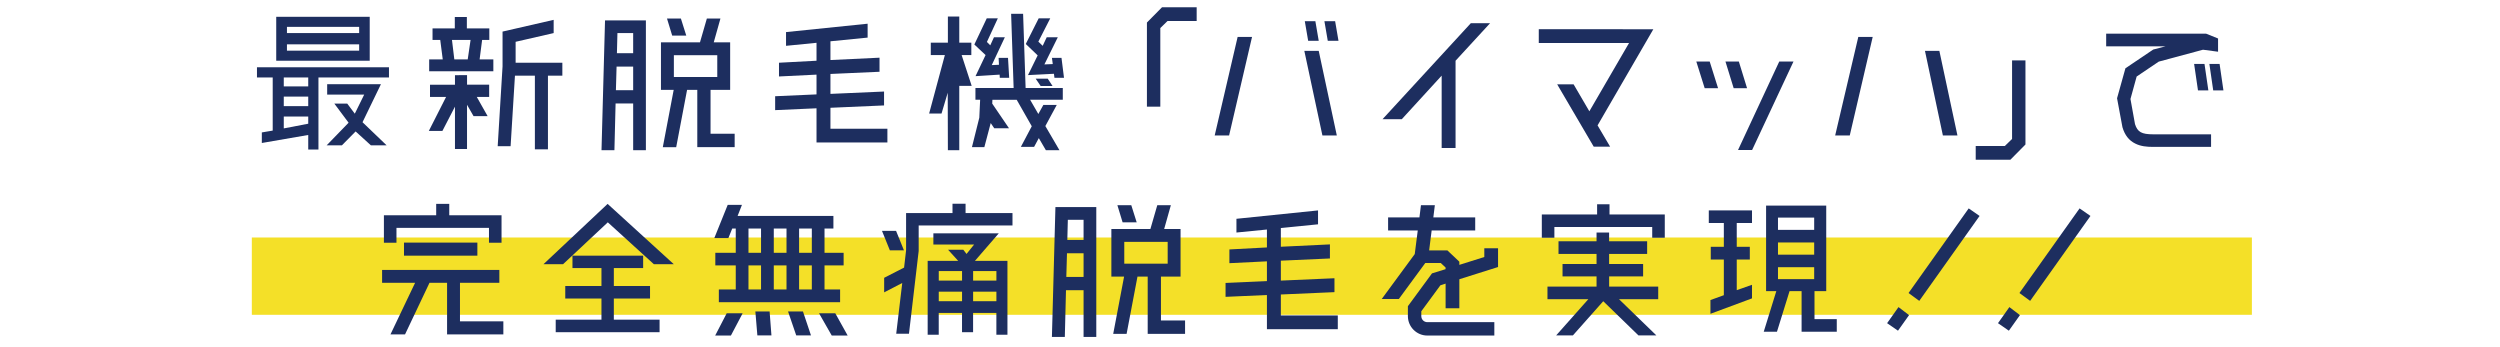 <?xml version="1.0" encoding="utf-8"?>
<!-- Generator: Adobe Illustrator 23.0.4, SVG Export Plug-In . SVG Version: 6.00 Build 0)  -->
<svg version="1.1" id="レイヤー_1" xmlns="http://www.w3.org/2000/svg" xmlns:xlink="http://www.w3.org/1999/xlink" x="0px"
	 y="0px" viewBox="0 0 937.27 130" style="enable-background:new 0 0 937.27 130;" xml:space="preserve">
<style type="text/css">
	.st0{fill:#F4E028;}
	.st1{fill:#1D2E5F;}
</style>
<rect x="94.41" y="89.04" class="st0" width="749.84" height="28.98"/>
<g>
	<g>
		<path class="st1" d="M96.34,25.22h49.49v3.83h-26.44v27.01h-3.83v-5.46l-17.4,3.01v-3.96l4.08-0.69V29.05h-5.9V25.22z
			 M138.61,6.31v16.46h-35.05V6.31H138.61z M115.56,32.38v-3.33h-9.17v3.33H115.56z M115.56,39.79v-3.58h-9.17v3.58H115.56z
			 M106.39,48.14l9.17-1.76v-2.7h-9.17V48.14z M134.65,10.08h-27.07v2.32h27.07V10.08z M107.58,19h27.07v-2.39h-27.07V19z
			 M142.82,31.56l-6.91,14.26l9.04,8.67h-5.9l-5.72-5.21l-5.15,5.21h-5.72l8.23-8.48l-5.34-7.16h4.84l2.83,3.77l3.52-7.16h-13.88
			v-3.89H142.82z"/>
		<path class="st1" d="M175.1,28.17v3.58h8.29v4.58h-4.65l4.08,7.22h-5.28l-2.45-4.27v16.58h-4.52V39.98l-4.71,9.11h-5.09
			l6.47-12.75h-6.03v-4.58h9.36v-3.58H175.1z M180.75,14.98l-0.94,7.29h5.15v4.46H160.9v-4.46h5.09l-0.94-7.29h-2.89v-4.33h8.35
			V6.38h4.52v4.27h8.42v4.33H180.75z M169.45,14.98l0.88,7.29h5.02l1.07-7.29H169.45z M210.83,23.52v4.84h-5.4v27.63h-4.9V28.36
			h-7.47l-1.63,26.44h-4.84l1.82-29.9V11.84l19.16-4.4v4.96l-14.26,3.27v7.85H210.83z"/>
		<path class="st1" d="M225.51,56.31l1.32-48.67h15.32v48.67h-4.77V38.78h-6.59l-0.44,17.52H225.51z M230.91,33.82h6.47v-8.86h-6.22
			L230.91,33.82z M237.38,12.4h-5.9l-0.19,7.54h6.09V12.4z M266.39,50.15h9.04v5.02h-14.01V33.7h-3.83l-4.08,21.48h-5.02l4.08-21.48
			h-4.77V15.86h14.63l2.58-8.92h5.09l-2.51,8.92h6.15V33.7h-7.35V50.15z M257.29,13.35h-5.28l-1.95-6.41h5.21L257.29,13.35z
			 M252.64,20.69v8.17h16.27v-8.17H252.64z"/>
		<path class="st1" d="M311.34,48.27h21.35v5.15h-26.57V40.6l-15.51,0.69v-5.21l15.51-0.69v-7.41l-14.07,0.69v-5.15l14.07-0.75
			v-6.72l-11.43,1.13v-5.15l30.59-3.14v5.21l-13.94,1.38v7.03l18.4-0.88v5.28l-18.4,0.82v7.47l20.1-0.88v5.21l-20.1,0.88V48.27z"/>
		<path class="st1" d="M360.52,20.63l3.77,11.56h-4.65v24.12h-4.27l-0.06-21.54l-2.32,7.79h-4.65l5.9-21.92h-5.28v-4.65h6.41v-9.8
			h4.27v9.8h4.52v4.65H360.52z M383.57,5.18l0.94,27.82h13.94v4.4H386.2l3.08,5.34l1.88-3.39h5.02l-4.27,7.91l5.28,9.04h-5.09
			l-2.64-4.52l-1.76,3.27h-4.96l4.08-7.72l-5.65-9.92h-9.11l-0.06,1.44l6.28,9.23h-5.53l-1.32-1.95l-2.39,9.04h-4.65l2.76-11.05
			l0.31-6.72h-1.76v-4.4h14.32l-0.94-27.82H383.57z M365.73,28.55l3.77-7.91l-4.21-3.96l4.65-9.8h4.15L370,15.73l1.26,1.26
			l1.38-3.01h4.08l-4.9,10.43l2.7-0.13l-0.13-2.58h3.52l0.44,7.47h-3.52l-0.06-1.19L365.73,28.55z M389.03,20.76l-4.46-4.27
			l4.84-9.61h4.33l-4.46,8.73l1.63,1.57l1.51-3.2h4.15l-5.02,10.17l3.14-0.13l-0.31-2.32h3.58l0.94,7.47h-3.58l-0.19-1.51l-9.73,0.5
			L389.03,20.76z M388.28,29.49h4.52l1.82,2.76h-4.46L388.28,29.49z"/>
		<path class="st1" d="M435.01,39.98h-5.02V8.45l5.65-5.72h13v5.15h-10.93l-2.7,2.64V39.98z"/>
		<path class="st1" d="M455.4,50.78l8.6-36.93h5.4l-8.6,36.93H455.4z M494.4,19.06l6.78,31.72h-5.4L489,19.06H494.4z M494.4,15.29
			h-3.96l-1.26-7.35h3.96L494.4,15.29z M501.81,15.29h-4.02l-1.26-7.35h4.02L501.81,15.29z"/>
		<path class="st1" d="M558.64,8.7L545.7,22.77v32.72h-5.21V28.36l-14.95,16.33h-7.22l33.1-35.99H558.64z"/>
		<path class="st1" d="M619.85,10.96l-20.91,36.05l4.71,7.98h-6.15L583.8,31.62h6.16l5.9,10.11l14.89-25.62h-33.85v-5.15H619.85z"/>
		<path class="st1" d="M640.98,23.08l3.14,9.99h-5.02l-3.14-9.99H640.98z M651.91,23.08l3.08,9.99h-5.02l-3.08-9.99H651.91z
			 M667.05,23.08h5.34l-15.51,33.16h-5.28L667.05,23.08z"/>
		<path class="st1" d="M688.02,50.78l8.67-36.93h5.4l-8.6,36.93H688.02z M727.08,19.06l6.78,31.72h-5.46l-6.72-31.72H727.08z"/>
		<path class="st1" d="M754.34,22.64h5.02v31.53l-5.65,5.71h-13v-5.15h10.93l2.7-2.64V22.64z"/>
		<path class="st1" d="M793.7,36.84l3.14-11.24l10.43-7.03l4.58-1.19h-22.23v-4.77h37.43l4.52,1.82v4.96l-5.65-0.75l-16.58,4.46
			l-8.29,5.59l-2.32,8.42l1.7,9.42c0.94,2.95,2.45,3.83,6.85,3.83h21.67v4.71h-21.86c-2.13,0-4.52-0.19-6.59-1.26
			c-2.32-1.13-3.89-3.14-4.77-6.09L793.7,36.84z M827.93,33.88h-3.89l-1.45-9.92h3.89L827.93,33.88z M833.58,33.88h-3.83l-1.44-9.92
			h3.83L833.58,33.88z"/>
		<path class="st1" d="M172.44,120.47h16.27v4.9h-21.1v-19.34h-6.59l-9.17,19.34h-5.46l9.23-19.34h-12.37v-4.84h43.96v4.84h-14.76
			V120.47z M148.64,85.42v5.59h-4.71v-10.3h19.6v-4.27h4.9v4.27h19.6v10.3h-4.71v-5.59H148.64z M178.97,95.85h-27.51v-4.9h27.51
			V95.85z"/>
		<path class="st1" d="M227.87,83.35l-16.77,15.7h-7.35l24.05-22.61l24.81,22.61h-7.47L227.87,83.35z M230.13,119.84h17.15v4.71
			h-38.94v-4.71h17.15v-7.91h-13.57v-4.71h13.57v-6.72h-10.87v-4.65h26.5v4.65h-10.99v6.72h13.57v4.71h-13.57V119.84z"/>
		<path class="st1" d="M274.52,85.67l-1.44,3.58h-5.28l5.02-12.44h5.34l-1.63,4.15h35.92v4.71h-3.33v9.11h7.16v4.71h-7.16v9.04h5.84
			v4.77H269.5v-4.77h6.34v-9.04h-7.66v-4.71h7.66v-9.11H274.52z M268.12,125.8l4.33-8.35h5.97l-4.4,8.35H268.12z M280.61,85.67v9.11
			h4.71v-9.11H280.61z M280.61,99.49v9.04h4.71v-9.04H280.61z M283.19,116.76h5.34l0.69,8.98h-5.28L283.19,116.76z M290.1,94.78
			h4.77v-9.11h-4.77V94.78z M294.87,99.49h-4.77v9.04h4.77V99.49z M295.44,116.76h5.59l3.01,8.98h-5.53L295.44,116.76z
			 M304.36,94.78v-9.11h-4.77v9.11H304.36z M304.36,108.53v-9.04h-4.77v9.04H304.36z M313.15,117.45l4.65,8.35h-5.97l-4.77-8.35
			H313.15z"/>
		<path class="st1" d="M338.89,93.84h-5.28l-2.95-7.29h5.28L338.89,93.84z M362,79.89h17.59v4.65h-35.17v9.55l-3.64,31.03H336
			l2.26-19.03l-6.78,3.52v-5.46l7.47-3.83l0.75-6.47V79.89h17.4v-3.52h4.9V79.89z M374.44,87.49l-8.92,10.3h12.18v27.7h-4.15v-8.17
			h-8.73v7.22h-4.15v-7.22h-8.73v8.17h-4.15v-27.7h11.43l-3.77-4.15h5.72l1.19,1.57l2.83-3.52h-15.26v-4.21H374.44z M360.68,101.62
			h-8.73v3.58h8.73V101.62z M351.95,112.93h8.73v-3.58h-8.73V112.93z M373.56,105.2v-3.58h-8.73v3.58H373.56z M364.83,112.93h8.73
			v-3.58h-8.73V112.93z"/>
		<path class="st1" d="M394.37,126.31l1.32-48.67h15.32v48.67h-4.77v-17.52h-6.59l-0.44,17.52H394.37z M399.77,103.82h6.47v-8.86
			h-6.22L399.77,103.82z M406.24,82.4h-5.9l-0.19,7.54h6.09V82.4z M435.25,120.15h9.04v5.02h-14.01V103.7h-3.83l-4.08,21.48h-5.02
			l4.08-21.48h-4.77V85.86h14.63l2.58-8.92h5.09l-2.51,8.92h6.15v17.84h-7.35V120.15z M426.15,83.35h-5.28l-1.95-6.41h5.21
			L426.15,83.35z M421.5,90.69v8.17h16.27v-8.17H421.5z"/>
		<path class="st1" d="M480.2,118.27h21.35v5.15h-26.57V110.6l-15.51,0.69v-5.21l15.51-0.69v-7.41l-14.07,0.69v-5.15l14.07-0.75
			v-6.72l-11.43,1.13v-5.15l30.59-3.14v5.21l-13.94,1.38v7.03l18.4-0.88v5.28l-18.4,0.82v7.47l20.1-0.88v5.21l-20.1,0.88V118.27z"/>
		<path class="st1" d="M542.66,93.9l4.46,4.21v1.19l9.36-2.95v-3.27h5.15v7.03l-14.51,4.58v10.87h-5.15v-9.23l-1.95,0.63l-7.16,9.74
			v1.82c0,1.26,1,2.26,2.26,2.26h25.12v5.02h-25.12c-4.02,0-7.29-3.27-7.29-7.29v-3.71l9.04-12.31l5.09-1.57v-0.63l-1.82-1.7h-5.78
			l-9.92,13.5h-6.41l12.37-16.83l1.13-8.86h-11.12v-4.9h11.75l0.57-4.58h5.21l-0.57,4.58h15.7v4.9h-16.33l-0.94,7.47H542.66z"/>
		<path class="st1" d="M603.41,80.4h20.73v8.73h-4.71v-4.02h-36.68v4.02h-4.71V80.4h20.73v-3.83h4.65V80.4z M603.28,103.63v3.83
			h18.4v4.71h-14.7l14,13.57h-6.72l-13.19-12.81l-11.37,12.81h-6.28l12.06-13.57h-15.32v-4.71h18.4v-3.83h-12.75v-4.65h12.75v-3.77
			h-14.26v-4.77h14.26v-3.27h4.71v3.27h14.26v4.77h-14.26v3.77h12.75v4.65H603.28z"/>
		<path class="st1" d="M640.64,83.6v-4.71h16.2v4.71h-5.72v8.92h4.9v4.77h-4.9v11.49l5.72-2.01v5.09l-15.58,5.78v-5.15l5.02-1.82
			V97.29h-4.9v-4.77h4.9V83.6H640.64z M680.27,119.65h8.35v4.71h-13.19v-15.2h-4.52l-4.71,15.2h-4.96l4.71-15.2h-3.83V77.07h22.55
			v32.09h-4.4V119.65z M680.15,81.59h-13.57v4.58h13.57V81.59z M666.58,95.47h13.57v-4.58h-13.57V95.47z M666.58,100.18v4.46h13.57
			v-4.46H666.58z"/>
		<path class="st1" d="M707.49,121.16l4.27-6.03l3.96,3.01l-4.15,5.84L707.49,121.16z M742.16,80.96l-22.61,31.84l-4.02-2.95
			l22.55-31.72L742.16,80.96z"/>
		<path class="st1" d="M749.06,121.16l4.27-6.03l3.96,3.01l-4.15,5.84L749.06,121.16z M783.73,80.96l-22.61,31.84l-4.02-2.95
			l22.55-31.72L783.73,80.96z"/>
	</g>
</g>
</svg>
